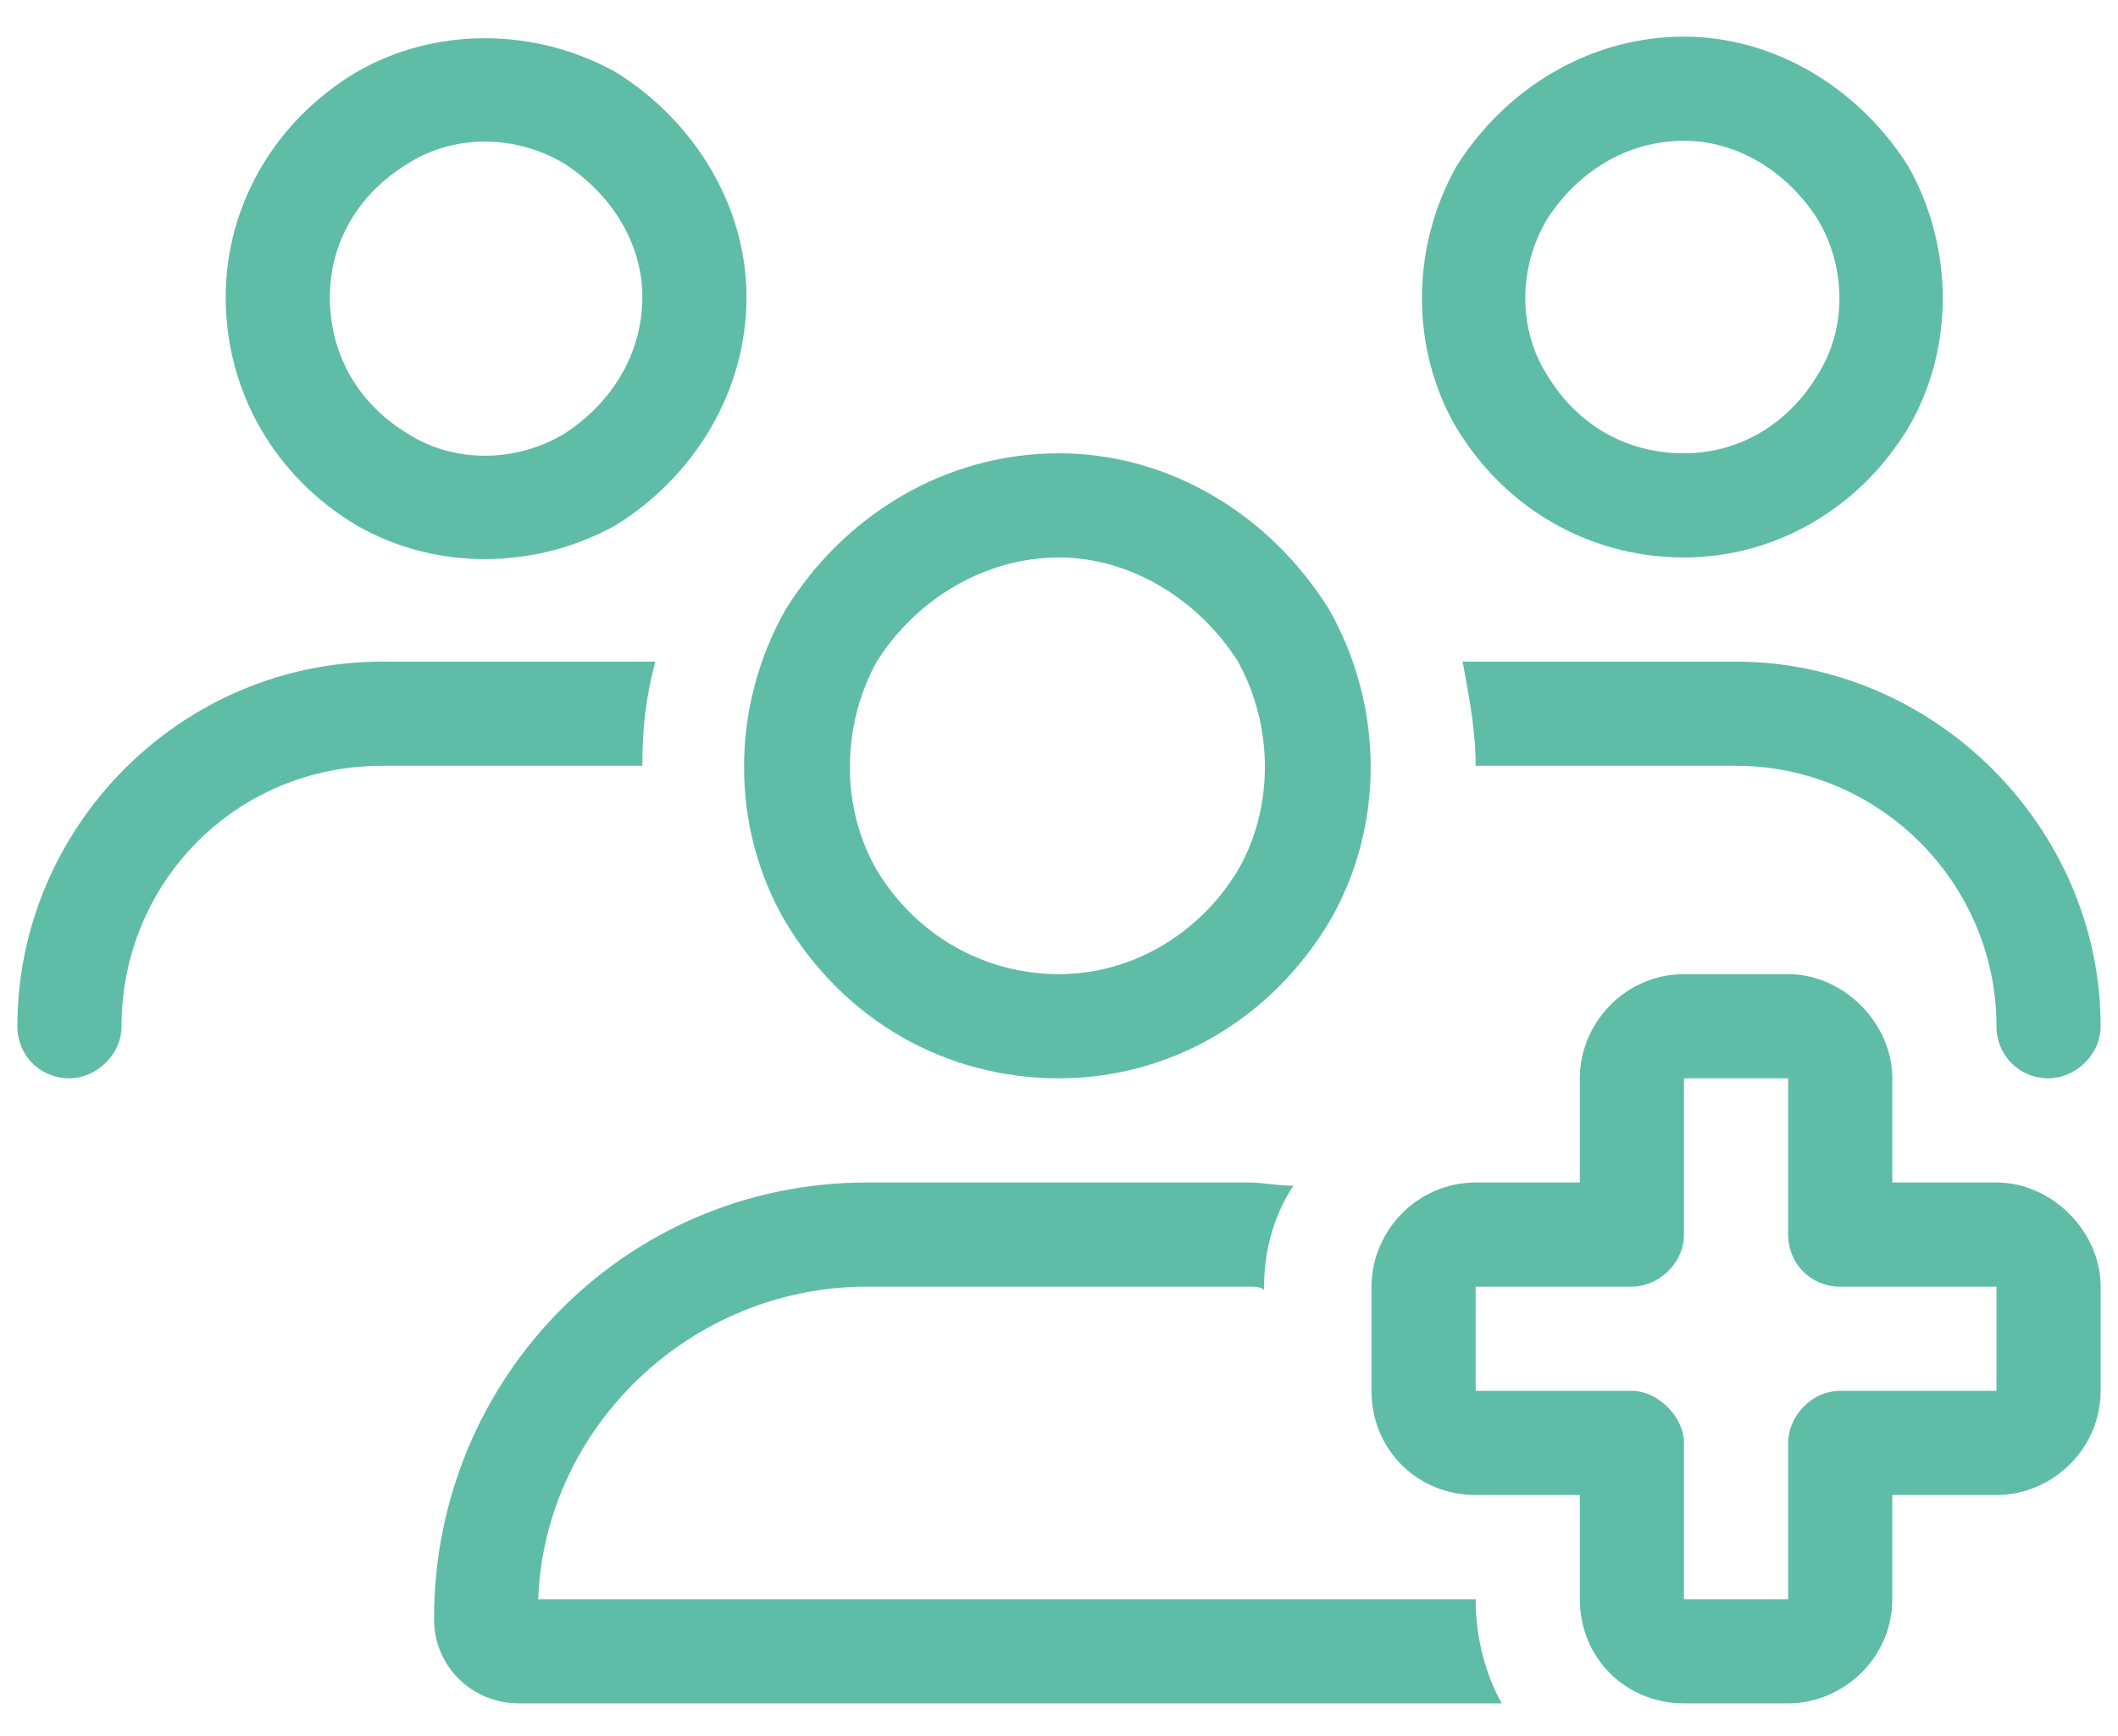 <svg width="61" height="50" viewBox="0 0 61 50" fill="none" xmlns="http://www.w3.org/2000/svg">
<path d="M18.5 8.555C18.5 6.961 17.562 5.555 16.25 4.711C14.844 3.867 13.062 3.867 11.75 4.711C10.344 5.555 9.5 6.961 9.5 8.555C9.5 10.242 10.344 11.648 11.75 12.492C13.062 13.336 14.844 13.336 16.25 12.492C17.562 11.648 18.5 10.242 18.5 8.555ZM6.5 8.555C6.5 5.93 7.906 3.492 10.25 2.086C12.5 0.773 15.406 0.773 17.75 2.086C20 3.492 21.5 5.93 21.5 8.555C21.5 11.273 20 13.711 17.75 15.117C15.406 16.43 12.5 16.43 10.25 15.117C7.906 13.711 6.5 11.273 6.5 8.555ZM30.5 28.055C32.562 28.055 34.531 26.93 35.656 25.055C36.688 23.273 36.688 20.93 35.656 19.055C34.531 17.273 32.562 16.055 30.5 16.055C28.344 16.055 26.375 17.273 25.25 19.055C24.219 20.93 24.219 23.273 25.25 25.055C26.375 26.93 28.344 28.055 30.5 28.055ZM30.5 13.055C33.688 13.055 36.594 14.836 38.281 17.555C39.875 20.367 39.875 23.836 38.281 26.555C36.594 29.367 33.688 31.055 30.5 31.055C27.219 31.055 24.312 29.367 22.625 26.555C21.031 23.836 21.031 20.367 22.625 17.555C24.312 14.836 27.219 13.055 30.5 13.055ZM24.969 37.055C19.906 37.055 15.688 41.086 15.5 46.055H42.5C42.5 47.18 42.781 48.211 43.25 49.055H14.938C13.625 49.055 12.5 48.023 12.5 46.617C12.5 39.68 18.031 34.055 24.969 34.055H35.938C36.406 34.055 36.781 34.148 37.25 34.148C36.688 34.992 36.406 36.023 36.406 37.055V37.148C36.312 37.055 36.125 37.055 35.938 37.055H24.969ZM48.5 13.055C50.094 13.055 51.5 12.211 52.344 10.805C53.188 9.492 53.188 7.711 52.344 6.305C51.5 4.992 50.094 4.055 48.5 4.055C46.812 4.055 45.406 4.992 44.562 6.305C43.719 7.711 43.719 9.492 44.562 10.805C45.406 12.211 46.812 13.055 48.5 13.055ZM48.5 1.055C51.125 1.055 53.562 2.555 54.969 4.805C56.281 7.148 56.281 10.055 54.969 12.305C53.562 14.648 51.125 16.055 48.5 16.055C45.781 16.055 43.344 14.648 41.938 12.305C40.625 10.055 40.625 7.148 41.938 4.805C43.344 2.555 45.781 1.055 48.5 1.055ZM50 22.055H42.5C42.5 21.023 42.312 20.086 42.125 19.055H50C55.719 19.055 60.5 23.836 60.5 29.555C60.5 30.398 59.75 31.055 59 31.055C58.156 31.055 57.5 30.398 57.5 29.555C57.5 25.43 54.125 22.055 50 22.055ZM18.5 22.055H11C6.781 22.055 3.5 25.43 3.5 29.555C3.5 30.398 2.75 31.055 2 31.055C1.156 31.055 0.5 30.398 0.5 29.555C0.5 23.836 5.188 19.055 11 19.055H18.875C18.594 20.086 18.5 21.023 18.5 22.055ZM48.5 28.055H51.5C53.094 28.055 54.5 29.461 54.5 31.055V34.055H57.5C59.094 34.055 60.5 35.461 60.5 37.055V40.055C60.5 41.742 59.094 43.055 57.5 43.055H54.5V46.055C54.5 47.742 53.094 49.055 51.5 49.055H48.5C46.812 49.055 45.5 47.742 45.5 46.055V43.055H42.5C40.812 43.055 39.5 41.742 39.5 40.055V37.055C39.5 35.461 40.812 34.055 42.5 34.055H45.5V31.055C45.5 29.461 46.812 28.055 48.5 28.055ZM48.5 35.555C48.5 36.398 47.75 37.055 47 37.055H42.5V40.055H47C47.75 40.055 48.5 40.805 48.5 41.555V46.055H51.5V41.555C51.5 40.805 52.156 40.055 53 40.055H57.5V37.055H53C52.156 37.055 51.5 36.398 51.5 35.555V31.055H48.5V35.555Z" fill="#5FBDA7"/>
</svg>
